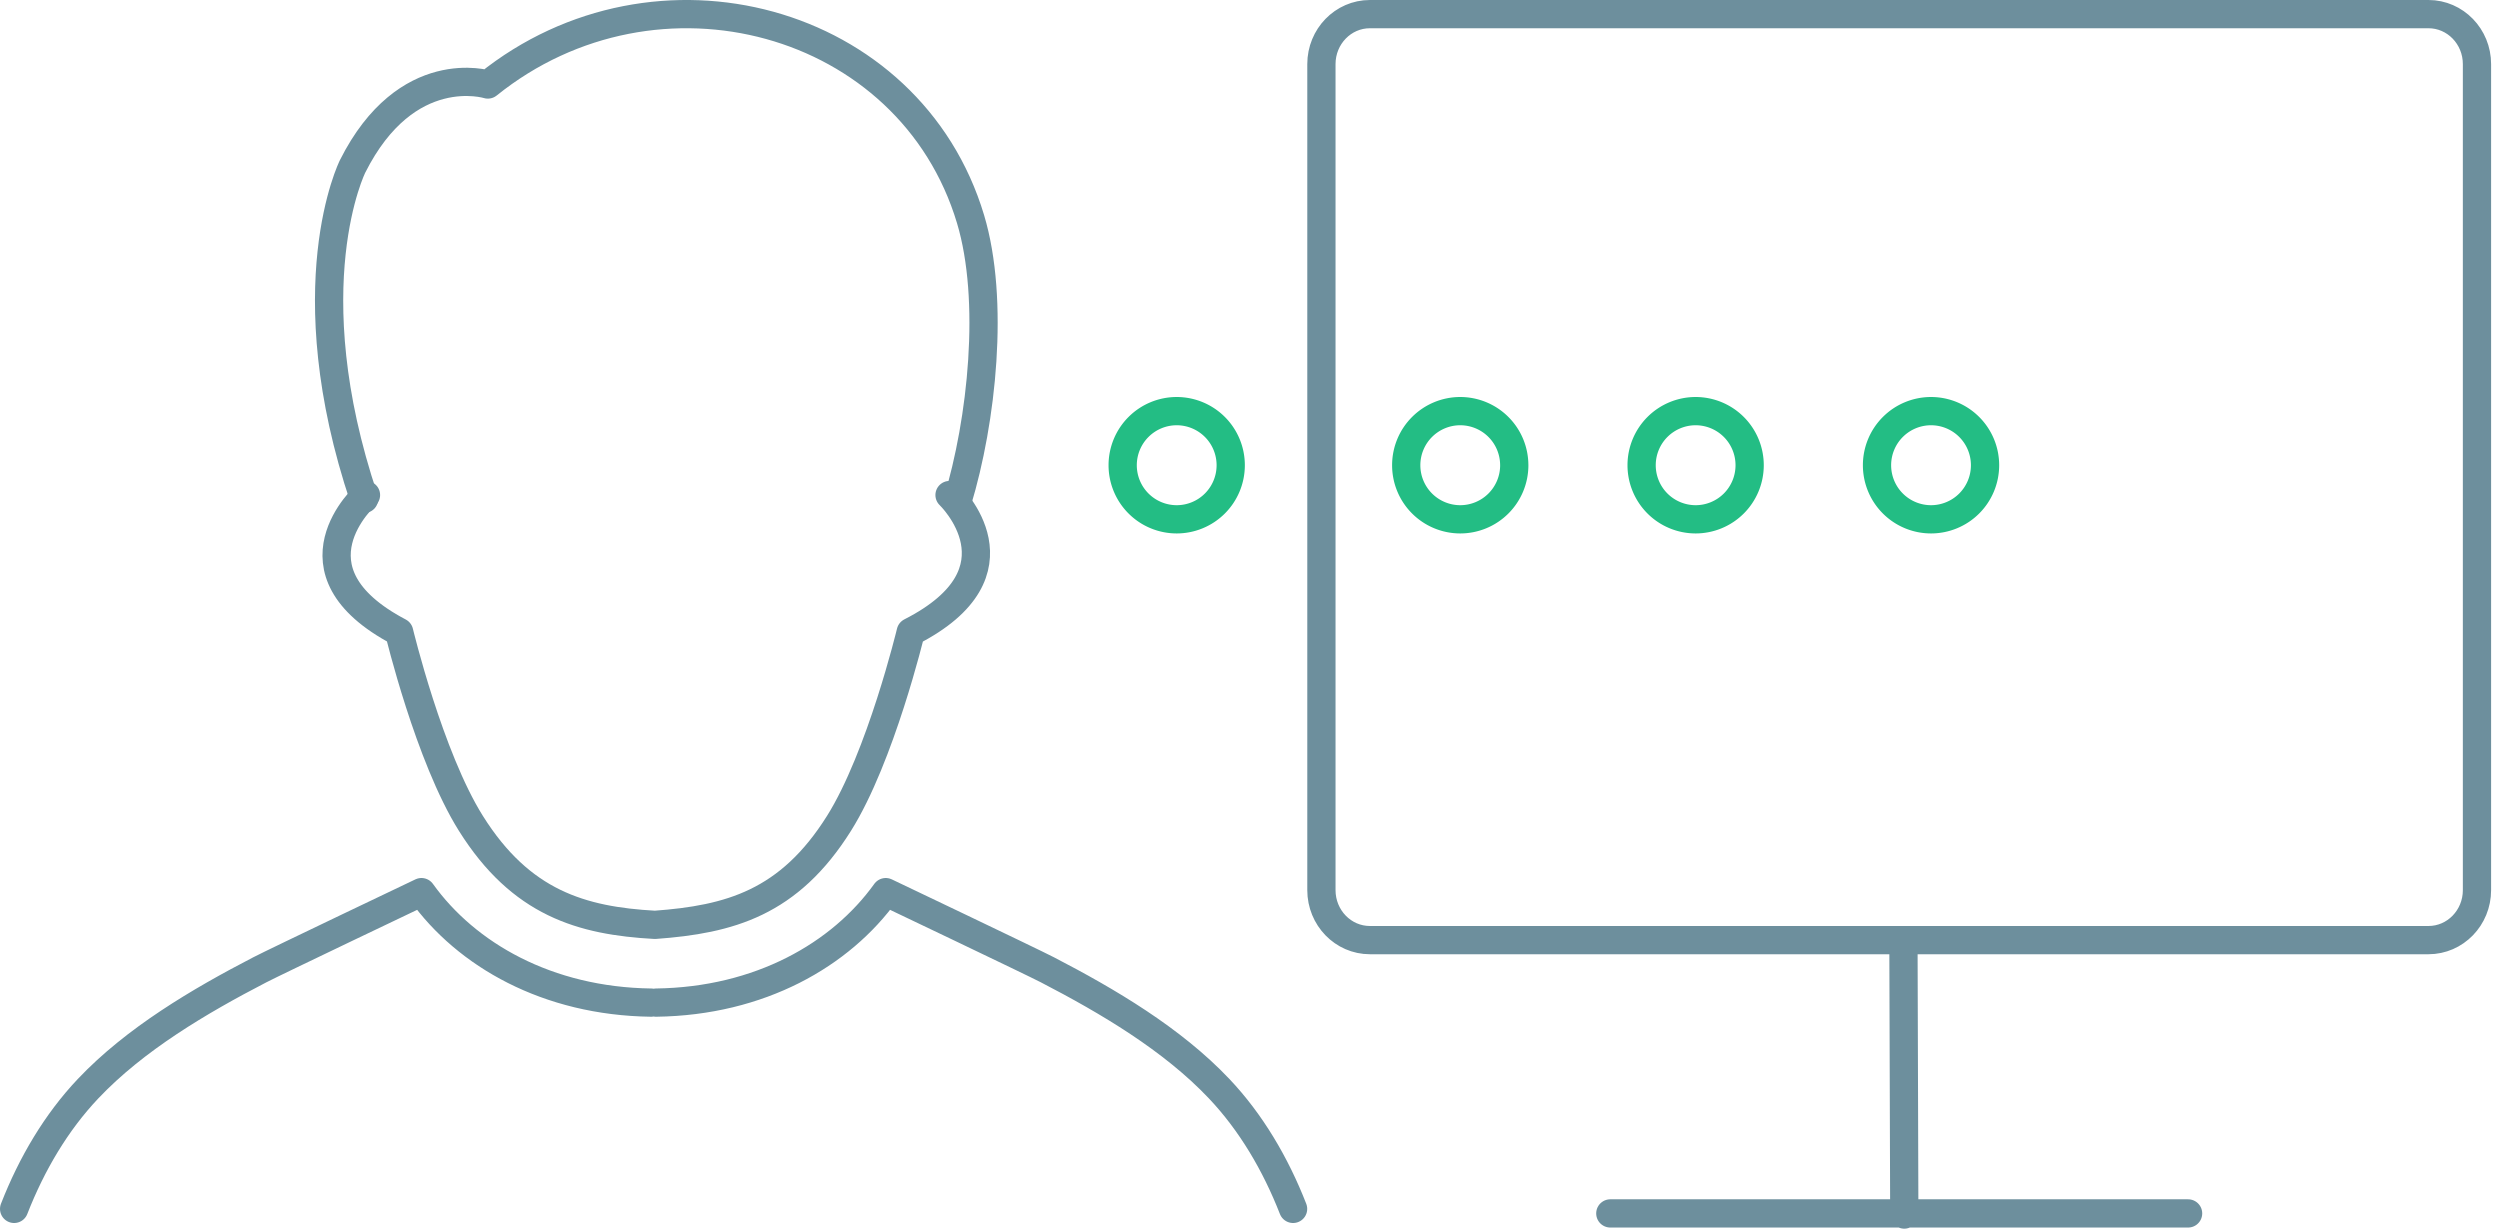 <svg xmlns="http://www.w3.org/2000/svg" width="177" height="87" viewBox="0 0 177 87">
    <g fill="none" fill-rule="evenodd" stroke-linecap="round" stroke-linejoin="round" stroke-width="2">
        <path stroke="#23BD84" d="M87.135 32.938a3.827 3.827 0 0 1-3.824 3.83 3.827 3.827 0 0 1-3.825-3.83 3.827 3.827 0 0 1 3.825-3.83 3.827 3.827 0 0 1 3.824 3.83zM107.21 32.938a3.827 3.827 0 0 1-3.824 3.83 3.827 3.827 0 0 1-3.825-3.83 3.827 3.827 0 0 1 3.825-3.83 3.827 3.827 0 0 1 3.823 3.83zM123.875 32.938a3.827 3.827 0 0 1-3.823 3.83 3.827 3.827 0 0 1-3.825-3.83 3.827 3.827 0 0 1 3.825-3.83 3.827 3.827 0 0 1 3.823 3.83zM140.541 32.938a3.827 3.827 0 0 1-3.824 3.83 3.827 3.827 0 0 1-3.824-3.83 3.827 3.827 0 0 1 3.824-3.83 3.827 3.827 0 0 1 3.824 3.83z"/>
        <path stroke="#6D8F9D" d="M67.227 35.049s5.673 5.411-2.747 9.695c0 0-2.125 8.843-5.079 13.551-3.544 5.647-7.75 6.799-13.031 7.184-5.194-.285-9.487-1.537-13.03-7.184-2.956-4.708-5.08-13.55-5.08-13.55-8.333-4.384-2.348-9.696-2.348-9.696"/>
        <path stroke="#6D8F9D" d="M67.781 35.513c1.74-5.723 2.656-14.257.934-19.998C64.432 1.229 46.464-3.61 34.54 5.983c0 0-5.76-1.798-9.576 5.795 0 0-4.24 8.496.815 23.544M46.452 70.985c7.343-.096 13.08-3.39 16.259-7.822 0 0 10.358 4.935 11.447 5.5 4.271 2.215 8.831 4.902 12.157 8.416 2.25 2.377 3.986 5.313 5.235 8.51M46.098 70.985c-7.343-.096-13.08-3.39-16.258-7.822 0 0-10.359 4.935-11.447 5.5-4.272 2.215-8.832 4.902-12.158 8.416-2.25 2.377-3.986 5.313-5.235 8.51M114.01 85.91h40.907M134.823 85.99l-.057-18.516M175.37 4.538c0-1.954-1.537-3.538-3.433-3.538H96.99c-1.897 0-3.434 1.584-3.434 3.538v58.484c0 1.954 1.537 3.538 3.434 3.538h74.946c1.896 0 3.434-1.584 3.434-3.538V4.538z"/>
    </g>
</svg>
